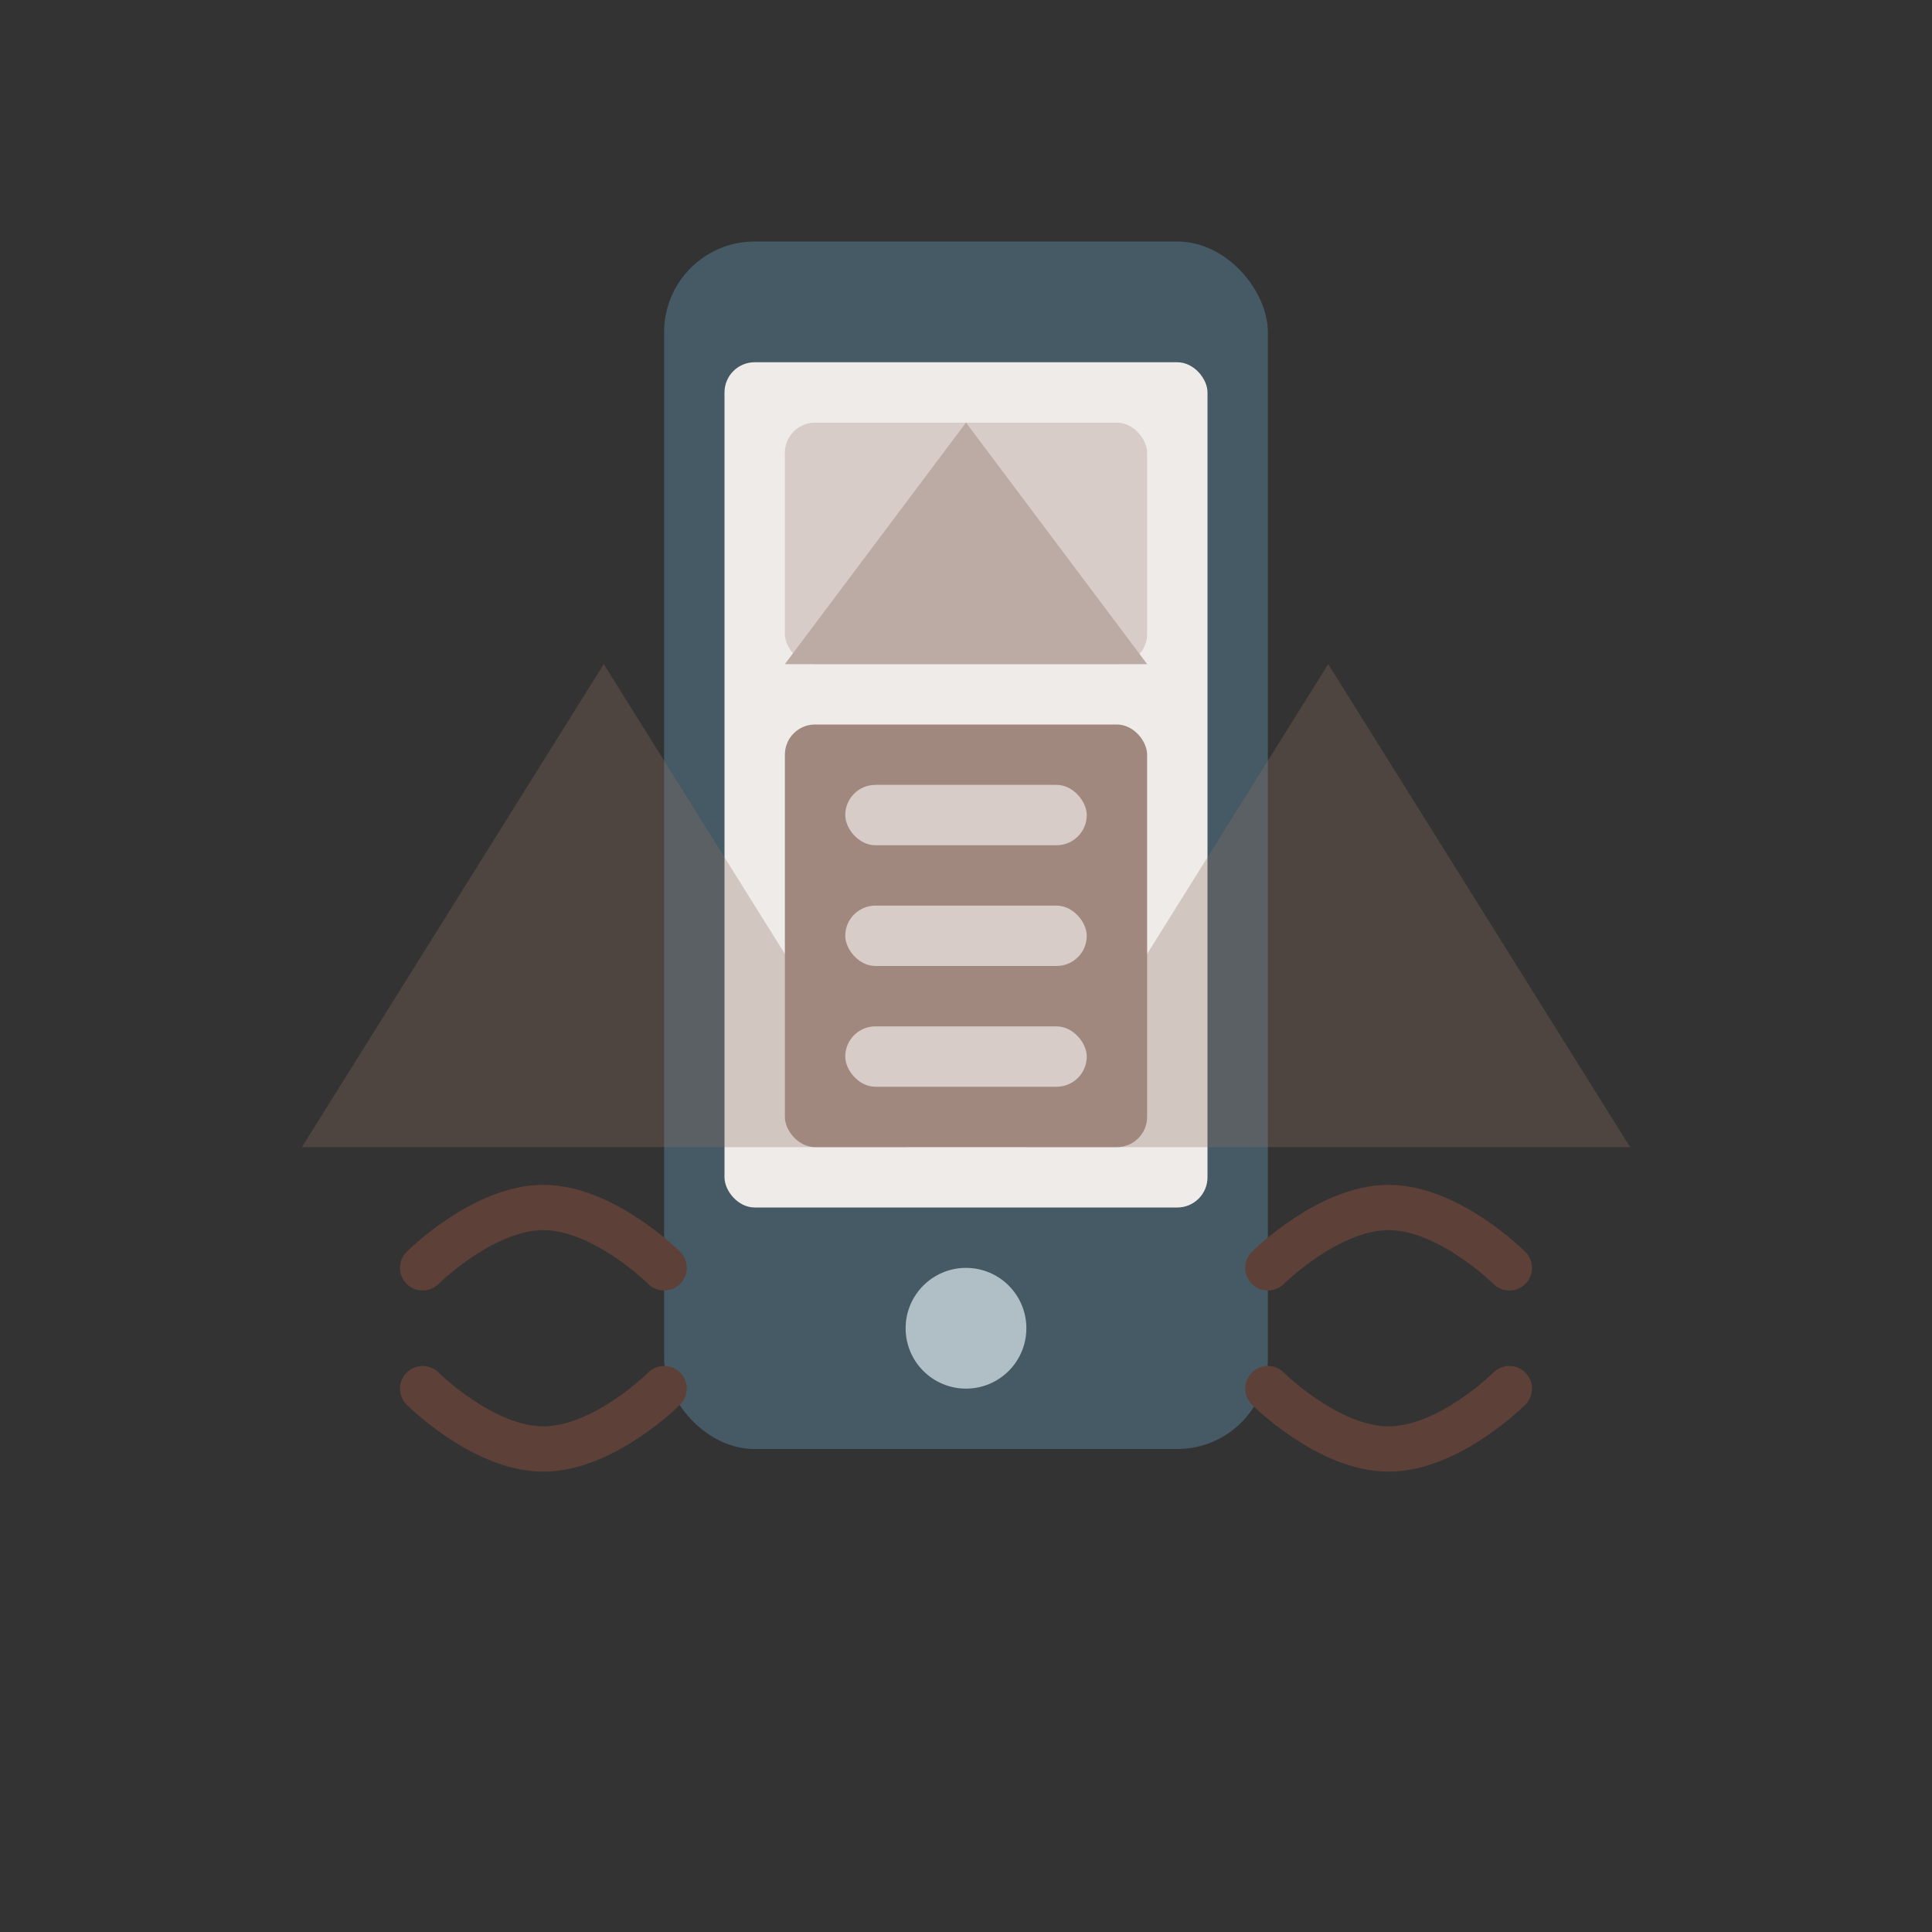 <svg xmlns="http://www.w3.org/2000/svg" width="64" height="64" viewBox="0 0 64 64" fill="none">
  <rect x="0" y="0" width="64" height="64" fill="#333333" stroke="none"/>
  <!-- 智能手机 -->
  <rect x="22" y="8" width="20" height="40" rx="3" fill="#455A64"/>
  <rect x="24" y="12" width="16" height="28" rx="1" fill="#EFEBE9"/>
  <circle cx="32" cy="44" r="2" fill="#B0BEC5"/>
  
  <!-- 屏幕上的和纸图案 -->
  <rect x="26" y="14" width="12" height="8" rx="1" fill="#D7CCC8"/>
  <path d="M32 14L38 22H26L32 14Z" fill="#BCAAA4"/>
  
  <!-- AR图像投影 -->
  <path d="M20 22L10 38H30L20 22Z" fill="#8D6E63" fill-opacity="0.3"/>
  <path d="M44 22L54 38H34L44 22Z" fill="#8D6E63" fill-opacity="0.3"/>
  
  <!-- 传统和纸元素 -->
  <rect x="26" y="24" width="12" height="14" rx="1" fill="#A1887F"/>
  <rect x="28" y="26" width="8" height="2" rx="1" fill="#D7CCC8"/>
  <rect x="28" y="30" width="8" height="2" rx="1" fill="#D7CCC8"/>
  <rect x="28" y="34" width="8" height="2" rx="1" fill="#D7CCC8"/>
  
  <!-- 和文字符 -->
  <path d="M14 42C14 42 16 40 18 40C20 40 22 42 22 42" stroke="#5D4037" stroke-width="1.5" stroke-linecap="round"/>
  <path d="M42 42C42 42 44 40 46 40C48 40 50 42 50 42" stroke="#5D4037" stroke-width="1.5" stroke-linecap="round"/>
  <path d="M14 46C14 46 16 48 18 48C20 48 22 46 22 46" stroke="#5D4037" stroke-width="1.5" stroke-linecap="round"/>
  <path d="M42 46C42 46 44 48 46 48C48 48 50 46 50 46" stroke="#5D4037" stroke-width="1.5" stroke-linecap="round"/>
</svg> 